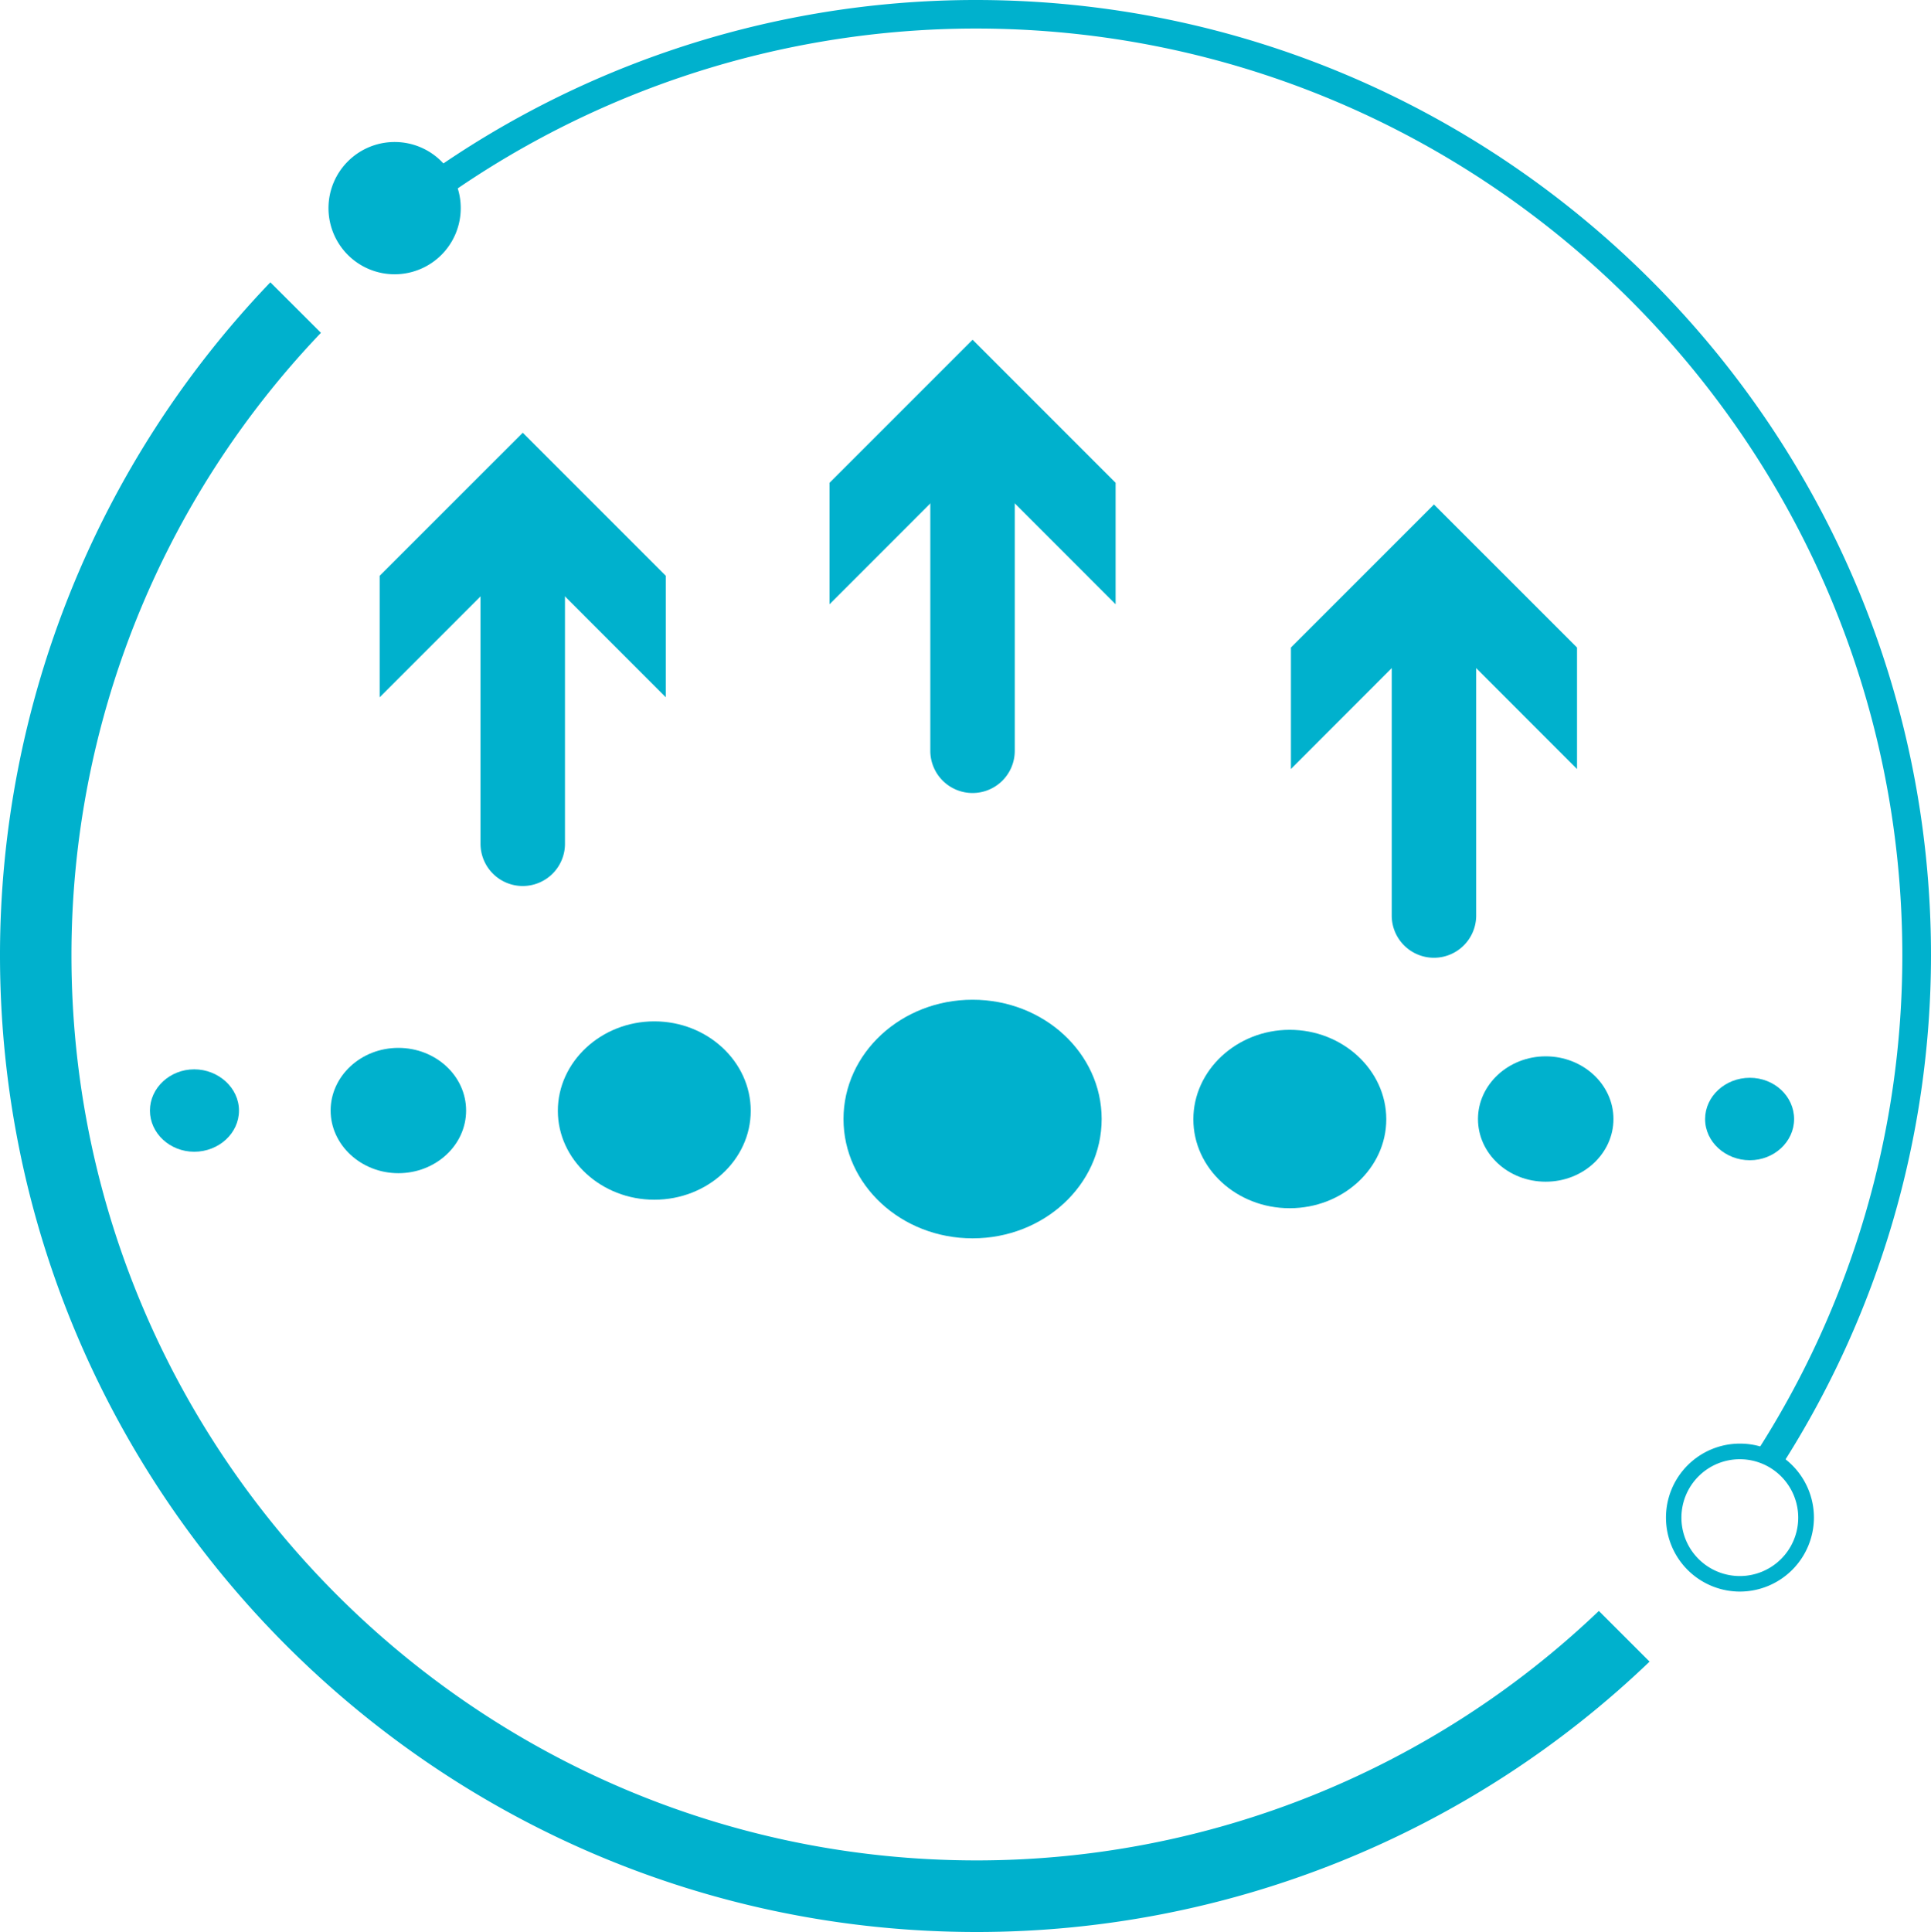 <svg id="Слой_1" data-name="Слой 1" xmlns="http://www.w3.org/2000/svg" viewBox="0 0 450 450.18">
  <defs>
    <style>
      .cls-1 {
        fill: #00b1cd;
      }
    </style>
  </defs>
  <title>25</title>
  <g>
    <g>
      <path class="cls-1" d="M132.37,73.37A15.41,15.41,0,1,1,117,58,15.39,15.39,0,0,1,132.37,73.37Z" transform="translate(-25 -24.91)"/>
      <path class="cls-1" d="M397.6,400.28a209.92,209.92,0,0,1-145,58.13c-116.28,0-210.95-94.63-210.95-210.95a210,210,0,0,1,58.14-145L88,90.69A226.74,226.74,0,0,0,25,247.46C25,373,127.1,475.09,252.61,475.09a226.65,226.65,0,0,0,156.81-63Z" transform="translate(-25 -24.91)"/>
      <g>
        <path class="cls-1" d="M475,247.54c0-122.76-99.86-222.63-222.61-222.63A221.26,221.26,0,0,0,116.62,71.5l4.76,4.77a214.68,214.68,0,0,1,131-44.71c119.07,0,215.94,96.89,215.94,216A213.9,213.9,0,0,1,434,363.83a14.63,14.63,0,0,1,6,2.87A220.62,220.62,0,0,0,475,247.54Z" transform="translate(-25 -24.91)"/>
        <path class="cls-1" d="M430.49,395.77a17.24,17.24,0,1,1,17.23-17.25A17.28,17.28,0,0,1,430.49,395.77Zm0-30.84a13.61,13.61,0,1,0,13.57,13.59A13.62,13.62,0,0,0,430.49,364.93Z" transform="translate(-25 -24.91)"/>
      </g>
    </g>
    <g>
      <path class="cls-1" d="M422.36,285.67c0-5.28,4.67-9.62,10.42-9.62s10.32,4.34,10.32,9.62-4.66,9.59-10.32,9.59S422.36,291,422.36,285.67Z" transform="translate(-25 -24.91)"/>
      <path class="cls-1" d="M401,285.66c0,8-7,14.6-15.79,14.6s-15.78-6.6-15.78-14.6,7.09-14.61,15.78-14.61S401,277.59,401,285.66Z" transform="translate(-25 -24.91)"/>
      <path class="cls-1" d="M348.06,285.72c0,11.41-10.11,20.72-22.51,20.72s-22.45-9.31-22.45-20.72,10.09-20.85,22.45-20.85S348.06,274.25,348.06,285.72Z" transform="translate(-25 -24.91)"/>
      <path class="cls-1" d="M70.26,293.28c-5.66,0-10.32-4.3-10.32-9.59s4.66-9.61,10.32-9.61,10.43,4.33,10.43,9.61S76,293.28,70.26,293.28Z" transform="translate(-25 -24.91)"/>
      <path class="cls-1" d="M117.84,269.08c8.69,0,15.78,6.53,15.78,14.6s-7.09,14.6-15.78,14.6-15.79-6.59-15.79-14.6S109.09,269.08,117.84,269.08Z" transform="translate(-25 -24.91)"/>
      <path class="cls-1" d="M177.49,262.9c12.36,0,22.46,9.38,22.46,20.84s-10.1,20.72-22.46,20.72S155,295.15,155,283.74,165.09,262.9,177.49,262.9Z" transform="translate(-25 -24.91)"/>
      <ellipse class="cls-1" cx="226.65" cy="260.75" rx="30.08" ry="27.8"/>
    </g>
    <g>
      <path class="cls-1" d="M146.82,231.36a9.84,9.84,0,0,1-9.84-9.83V148.22a9.84,9.84,0,0,1,19.68,0v73.31A9.84,9.84,0,0,1,146.82,231.36Z" transform="translate(-25 -24.91)"/>
      <polygon class="cls-1" points="155.15 162.47 121.82 129.12 88.48 162.47 88.48 134.16 121.82 100.83 155.15 134.16 155.15 162.47"/>
    </g>
    <g>
      <path class="cls-1" d="M359.17,248.08a9.84,9.84,0,0,1-9.84-9.83V164.93a9.84,9.84,0,0,1,19.68,0v73.32A9.84,9.84,0,0,1,359.17,248.08Z" transform="translate(-25 -24.91)"/>
      <polygon class="cls-1" points="367.51 179.19 334.17 145.83 300.84 179.19 300.84 150.88 334.17 117.55 367.51 150.88 367.51 179.19"/>
    </g>
    <g>
      <path class="cls-1" d="M251.64,209.69a9.84,9.84,0,0,1-9.84-9.83V126.55a9.84,9.84,0,0,1,19.68,0v73.31A9.83,9.83,0,0,1,251.64,209.69Z" transform="translate(-25 -24.91)"/>
      <polygon class="cls-1" points="259.98 140.8 226.65 107.45 193.31 140.8 193.31 112.5 226.65 79.16 259.98 112.5 259.98 140.8"/>
    </g>
  </g>
</svg>

